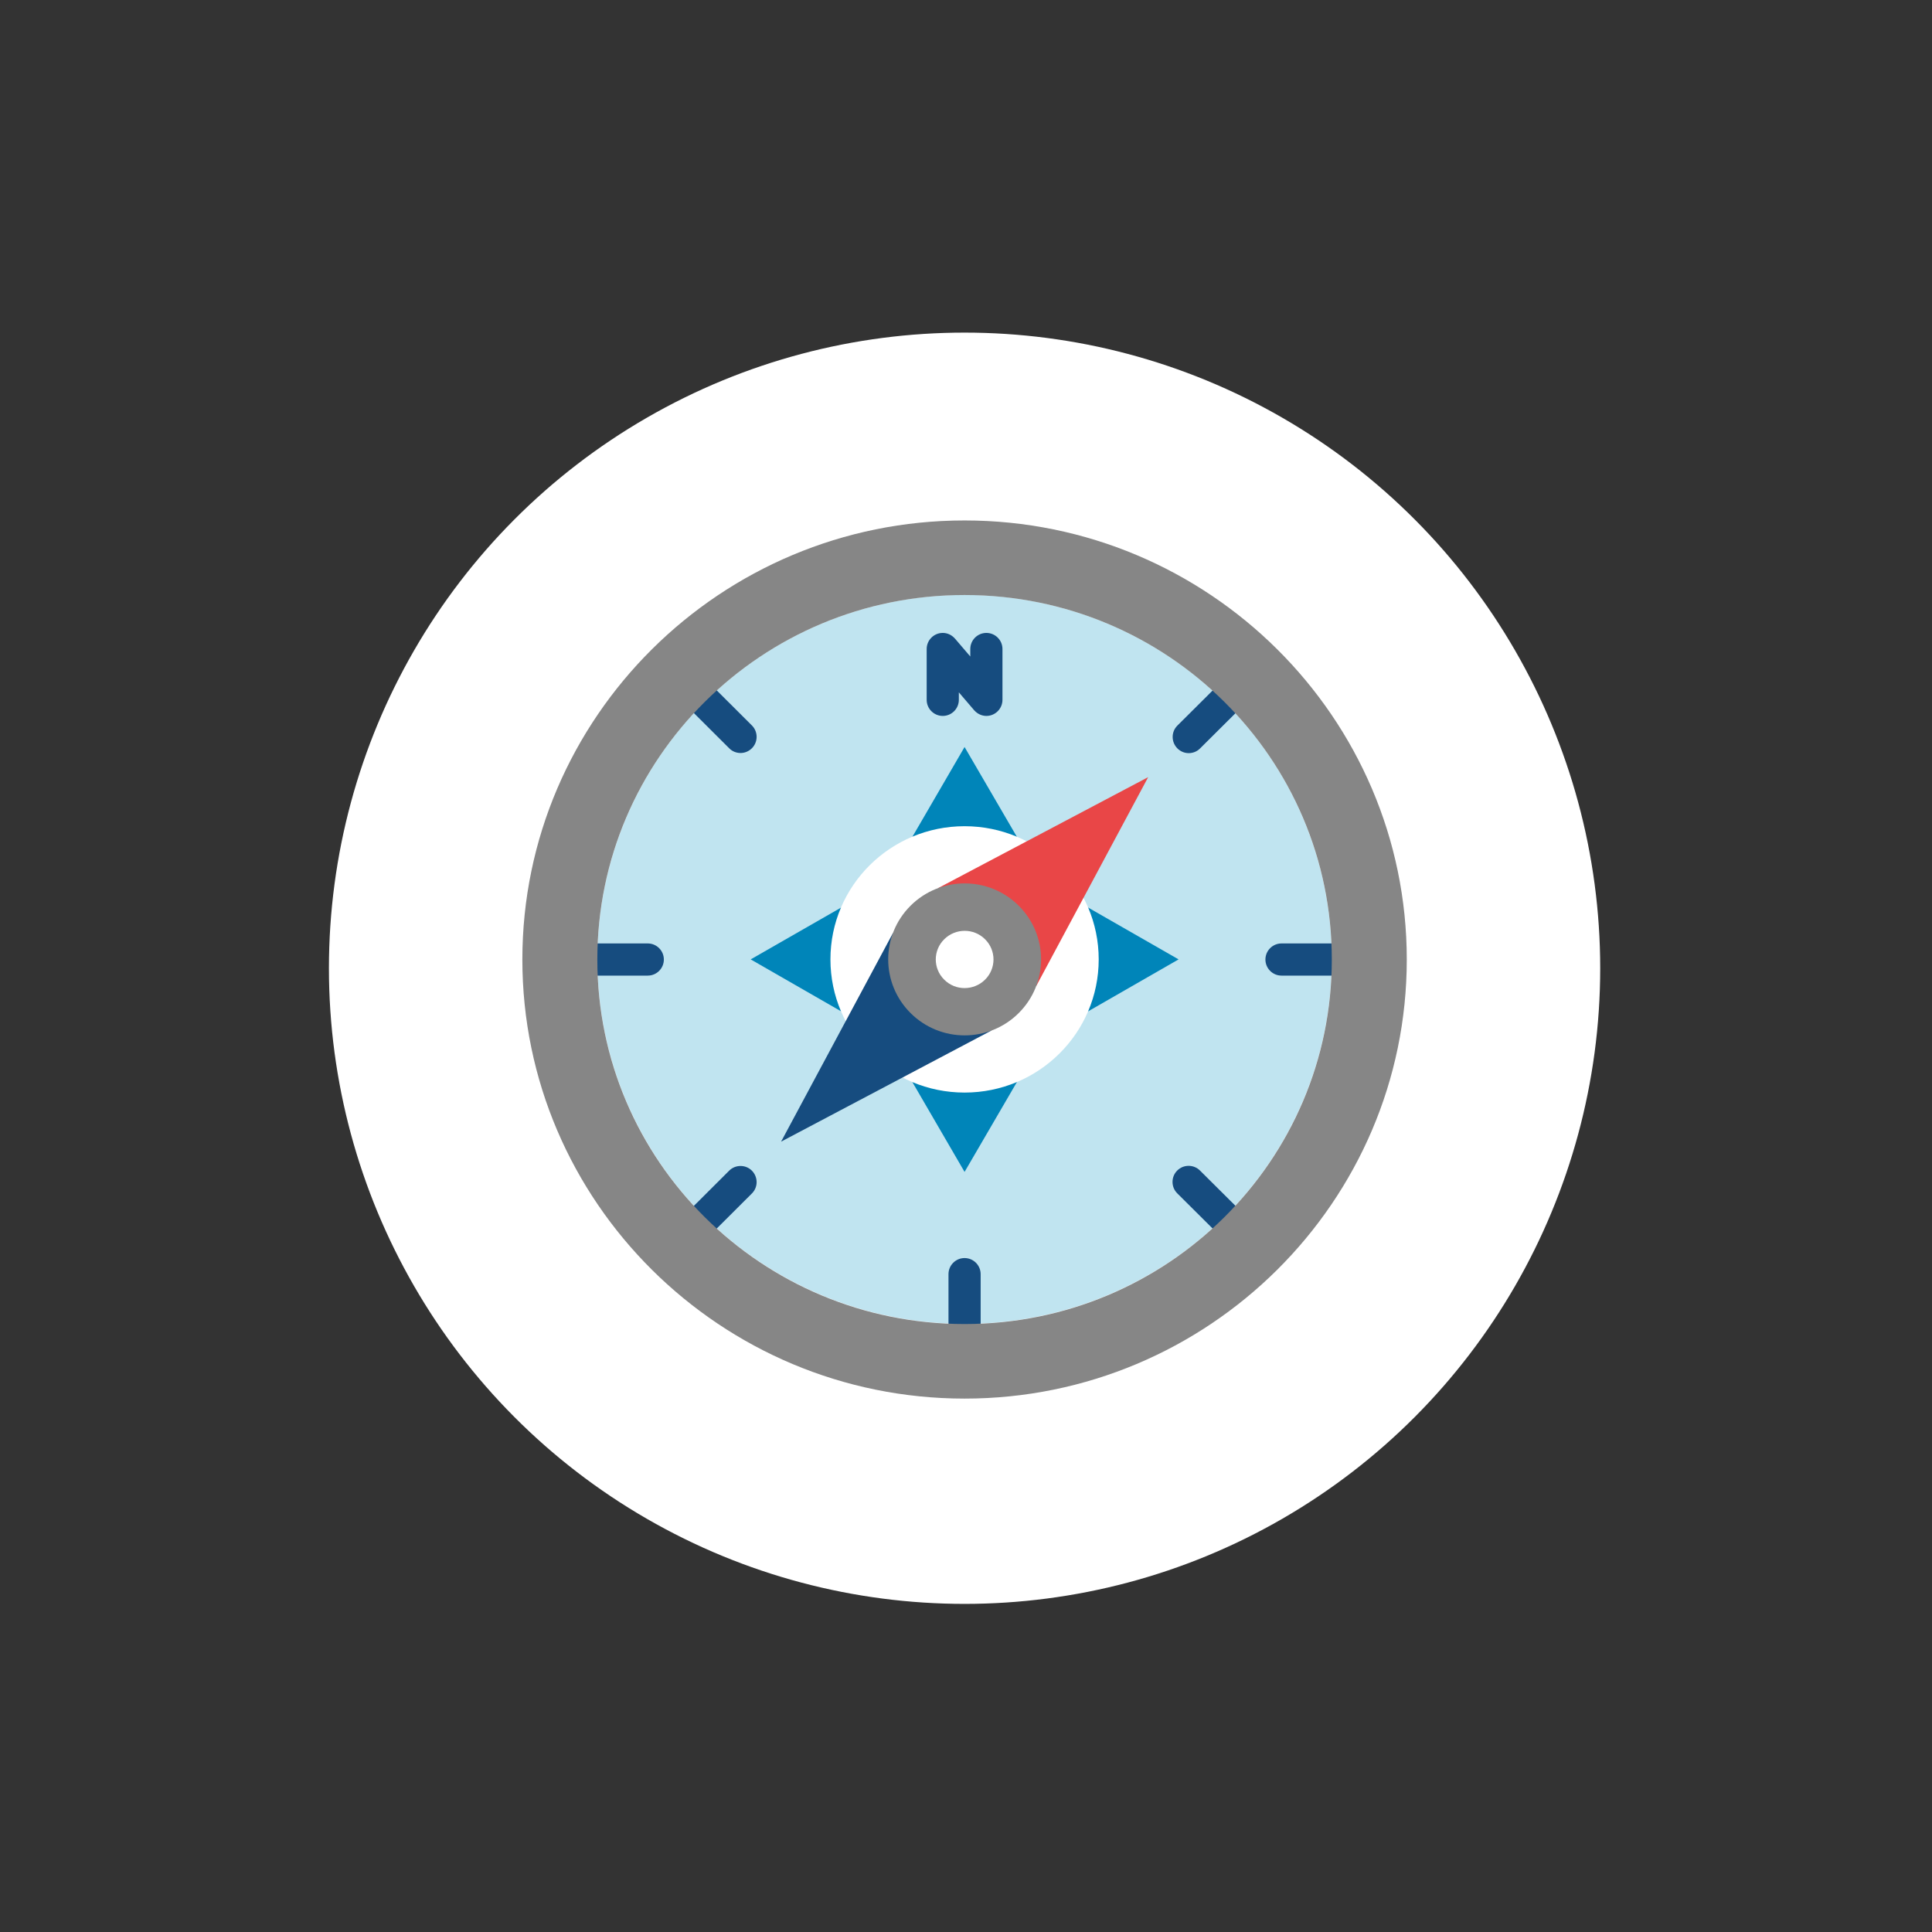 <?xml version="1.0" encoding="UTF-8"?>
<svg id="Laag_1" xmlns="http://www.w3.org/2000/svg" viewBox="0 0 141.73 141.73">
  <rect x="0" y="0" width="141.73" height="141.73" fill="#333333" stroke="none"/>
  <defs>
    <style>
      .cls-1 {
        fill: #e94647;
      }

      .cls-2 {
        fill: #fff;
      }

      .cls-3 {
        fill: #0085b9;
      }

      .cls-4 {
        fill: #164c7f;
      }

      .cls-5 {
        fill: #868686;
      }

      .cls-6 {
        fill: #c0e4f0;
      }
    </style>
  </defs>
  <circle class="cls-2" cx="70.76" cy="71.03" r="46.63"/>
  <g>
    <ellipse class="cls-6" cx="70.76" cy="70.38" rx="26.94" ry="26.74"/>
    <g>
      <path class="cls-4" d="M90.34,49.28l-3.97,3.95c-.46.46-.46,1.2,0,1.67.23.23.53.35.83.35s.6-.11.83-.34l3.97-3.95c.46-.46.46-1.2,0-1.67-.46-.46-1.21-.46-1.67,0Z"/>
      <path class="cls-4" d="M98.72,69.21h-4.71c-.65,0-1.18.53-1.18,1.18s.53,1.18,1.18,1.18h4.71c.65,0,1.18-.53,1.18-1.18s-.53-1.18-1.18-1.18Z"/>
      <path class="cls-4" d="M88.03,85.87c-.46-.46-1.21-.46-1.67,0-.46.46-.46,1.21,0,1.67l3.58,3.56c.23.23.53.34.83.34s.6-.12.83-.35c.46-.46.46-1.21,0-1.67l-3.58-3.56Z"/>
      <path class="cls-4" d="M70.76,92.29c-.65,0-1.18.53-1.18,1.18v5.2c0,.65.53,1.18,1.18,1.18s1.18-.53,1.18-1.18v-5.2c0-.65-.53-1.18-1.18-1.18Z"/>
      <path class="cls-4" d="M53.5,85.87l-3.97,3.96c-.46.46-.46,1.2,0,1.67.23.23.53.35.83.35s.6-.11.83-.34l3.97-3.96c.46-.46.46-1.2,0-1.67-.46-.46-1.21-.46-1.67,0Z"/>
      <path class="cls-4" d="M47.52,69.21h-5.65c-.65,0-1.18.53-1.18,1.18s.53,1.18,1.18,1.18h5.65c.65,0,1.18-.53,1.18-1.18,0-.65-.53-1.18-1.18-1.18Z"/>
      <path class="cls-4" d="M53.5,54.9c.23.23.53.34.83.34s.6-.12.83-.35c.46-.46.46-1.21,0-1.67l-3.49-3.48c-.46-.46-1.21-.46-1.67,0-.46.46-.46,1.21,0,1.67l3.49,3.48Z"/>
    </g>
    <g>
      <polygon class="cls-3" points="66.57 62.01 70.76 54.8 74.96 62.01 66.57 62.01"/>
      <polygon class="cls-3" points="74.96 78.76 70.76 85.97 66.57 78.76 74.96 78.76"/>
      <polygon class="cls-3" points="62.33 74.55 55.07 70.38 62.33 66.22 62.33 74.55"/>
      <polygon class="cls-3" points="79.2 66.22 86.46 70.38 79.2 74.55 79.2 66.22"/>
    </g>
    <path class="cls-2" d="M80.6,70.38c0,5.4-4.41,9.77-9.84,9.77s-9.84-4.37-9.84-9.77,4.41-9.77,9.84-9.77c5.43,0,9.84,4.37,9.84,9.77Z"/>
    <polygon class="cls-1" points="68.8 65.16 84.23 57.01 76.02 72.33 68.8 65.16"/>
    <polygon class="cls-4" points="72.73 75.6 57.3 83.75 65.51 68.44 72.73 75.6"/>
    <path class="cls-5" d="M74.73,74.32c-2.19,2.18-5.74,2.18-7.93,0-2.19-2.18-2.19-5.7,0-7.88,2.19-2.18,5.74-2.18,7.93,0,2.19,2.18,2.19,5.7,0,7.88Z"/>
    <path class="cls-2" d="M72.26,71.87c-.83.82-2.17.82-2.99,0-.83-.82-.83-2.15,0-2.97.83-.82,2.17-.82,2.99,0,.83.82.83,2.15,0,2.97Z"/>
    <path class="cls-5" d="M70.76,38.18c-17.89,0-32.44,14.45-32.44,32.21s14.55,32.21,32.44,32.21,32.44-14.45,32.44-32.21-14.55-32.21-32.44-32.21ZM70.76,97.13c-14.88,0-26.94-11.97-26.94-26.74s12.06-26.74,26.94-26.74,26.94,11.97,26.94,26.74c0,14.77-12.06,26.74-26.94,26.74Z"/>
    <path class="cls-4" d="M70.34,51.34v-.55l1.13,1.32s0,0,.01.01c.22.24.53.4.88.4.65,0,1.18-.53,1.18-1.18v-3.73c0-.65-.53-1.18-1.18-1.18s-1.18.53-1.18,1.18v.55l-1.13-1.32s-.01-.01-.02-.02c-.22-.24-.53-.39-.87-.39-.65,0-1.18.53-1.18,1.18v3.73c0,.65.53,1.18,1.18,1.18.65,0,1.18-.53,1.18-1.18Z"/>
  </g>
</svg>